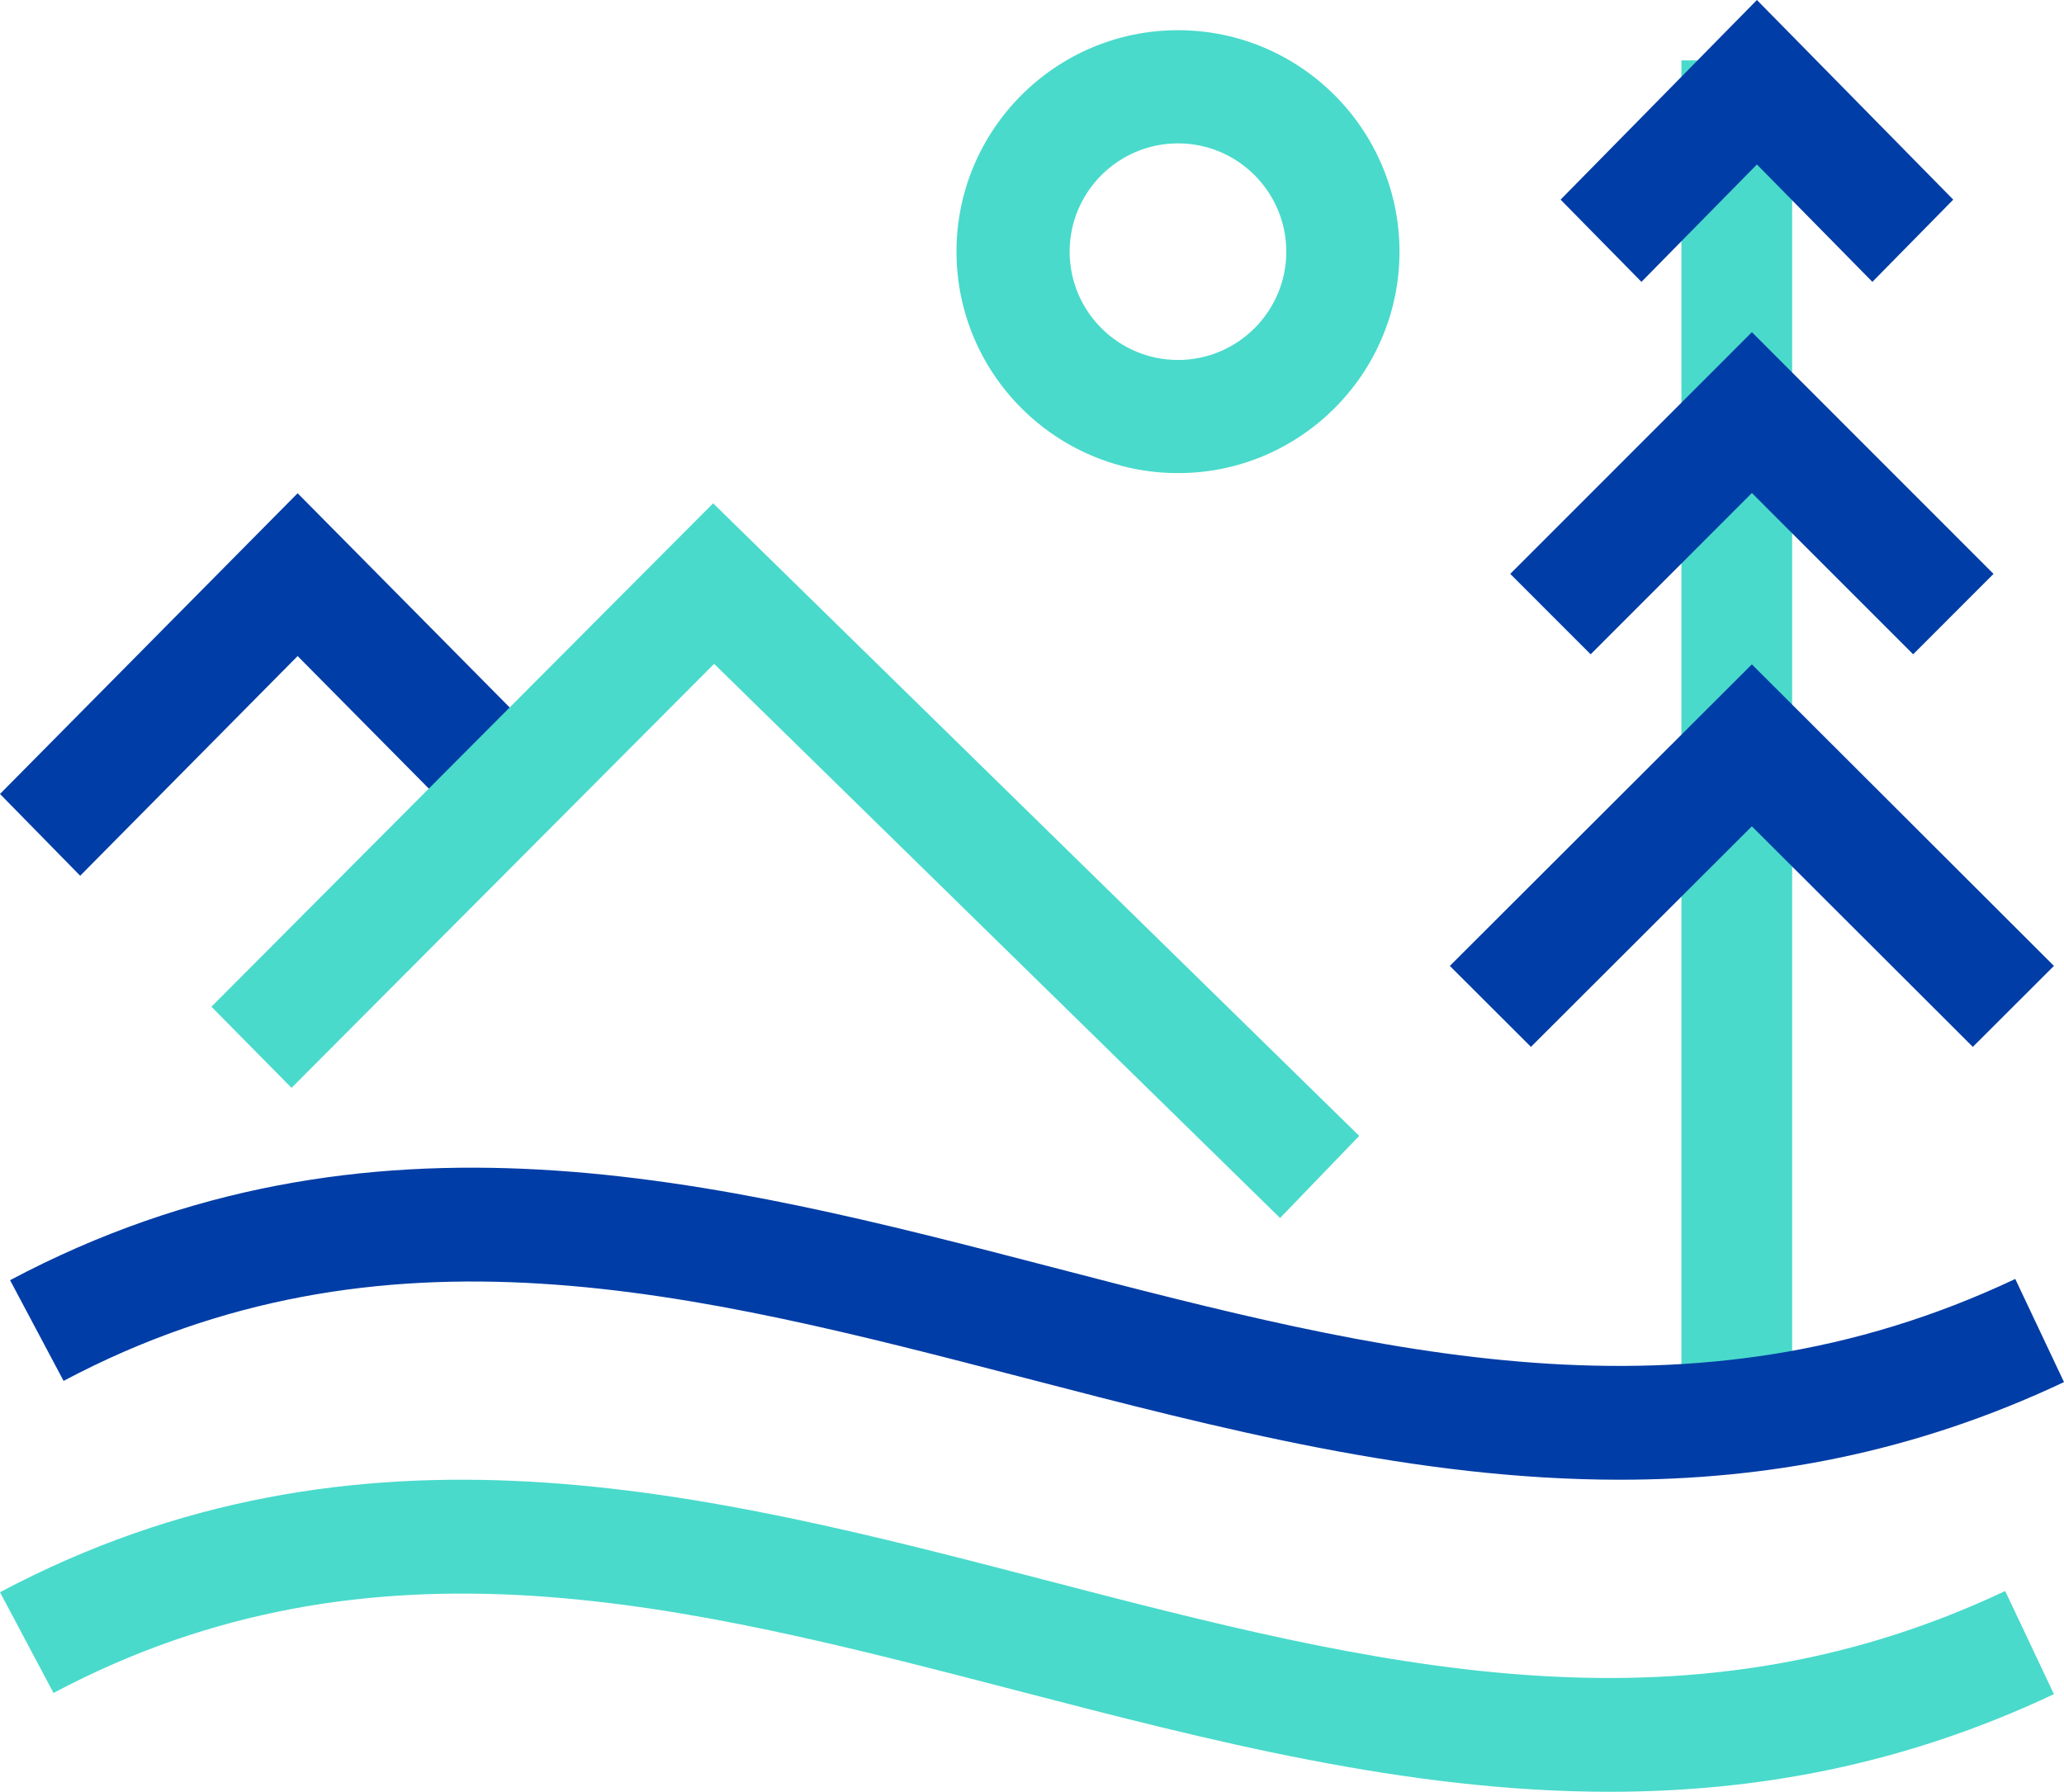 <?xml version="1.0" encoding="UTF-8"?>
<svg width="205px" height="178px" viewBox="0 0 205 178" version="1.1" xmlns="http://www.w3.org/2000/svg" xmlns:xlink="http://www.w3.org/1999/xlink">
    <!-- Generator: Sketch 52.1 (67048) - http://www.bohemiancoding.com/sketch -->
    <title>Group 11</title>
    <desc>Created with Sketch.</desc>
    <g id="Welcome" stroke="none" stroke-width="1" fill="none" fill-rule="evenodd">
        <g id="Group-11">
            <path d="M117,47 C104.866,47 95,37.132 95,25 C95,12.871 104.866,3 117,3 C129.134,3 139,12.871 139,25 C139,37.132 129.134,47 117,47 Z M117,14.243 C111.066,14.243 106.239,19.07 106.239,25 C106.239,30.933 111.066,35.76 117,35.76 C122.934,35.76 127.758,30.933 127.758,25 C127.758,19.07 122.934,14.243 117,14.243 Z" id="Combined-Shape" fill="#49DACB"></path>
            <polygon id="Path" fill="#013DA6" points="7.963 87 0 78.874 29.561 49 54 73.695 46.034 81.821 29.561 65.175"></polygon>
            <polygon id="Path" fill="#49DACB" points="167 139 178 139 178 6 167 6"></polygon>
            <polygon id="Path" fill="#49DACB" points="127.14 121 70.929 65.948 28.957 108.07 21 100.01 70.829 50 135 112.842"></polygon>
            <polygon id="Path" fill="#013DA6" points="185.968 28 174.5 16.339 163.032 28 155 19.832 174.5 0 194 19.832"></polygon>
            <polygon id="Path" fill="#013DA6" points="157.986 65 150 57.011 174 33 198 57.011 190.017 65 174 48.977"></polygon>
            <polygon id="Path" fill="#013DA6" points="195.944 104 173.998 82.088 152.056 104 144 95.956 173.998 66 204 95.956"></polygon>
            <path d="M160.878,147 C140.69,147 121.054,141.897 101.799,136.892 C69.028,128.374 38.078,120.326 6.316,137.181 L1,127.177 C36.654,108.25 71.223,117.234 104.652,125.925 C137.127,134.364 167.797,142.336 200.16,127.055 L205,137.3 C189.979,144.395 175.284,147 160.878,147 Z" id="Path" fill="#013DA6"></path>
            <path d="M159.875,178 C139.687,178 120.051,172.897 100.796,167.892 C68.025,159.375 37.075,151.329 5.316,168.182 L0,158.174 C35.657,139.251 70.223,148.234 103.652,156.925 C136.127,165.367 166.797,173.339 199.16,158.056 L204,168.3 C188.979,175.395 174.284,177.997 159.875,178 Z" id="Path" fill="#49DACB"></path>
        </g>
    </g>
</svg>